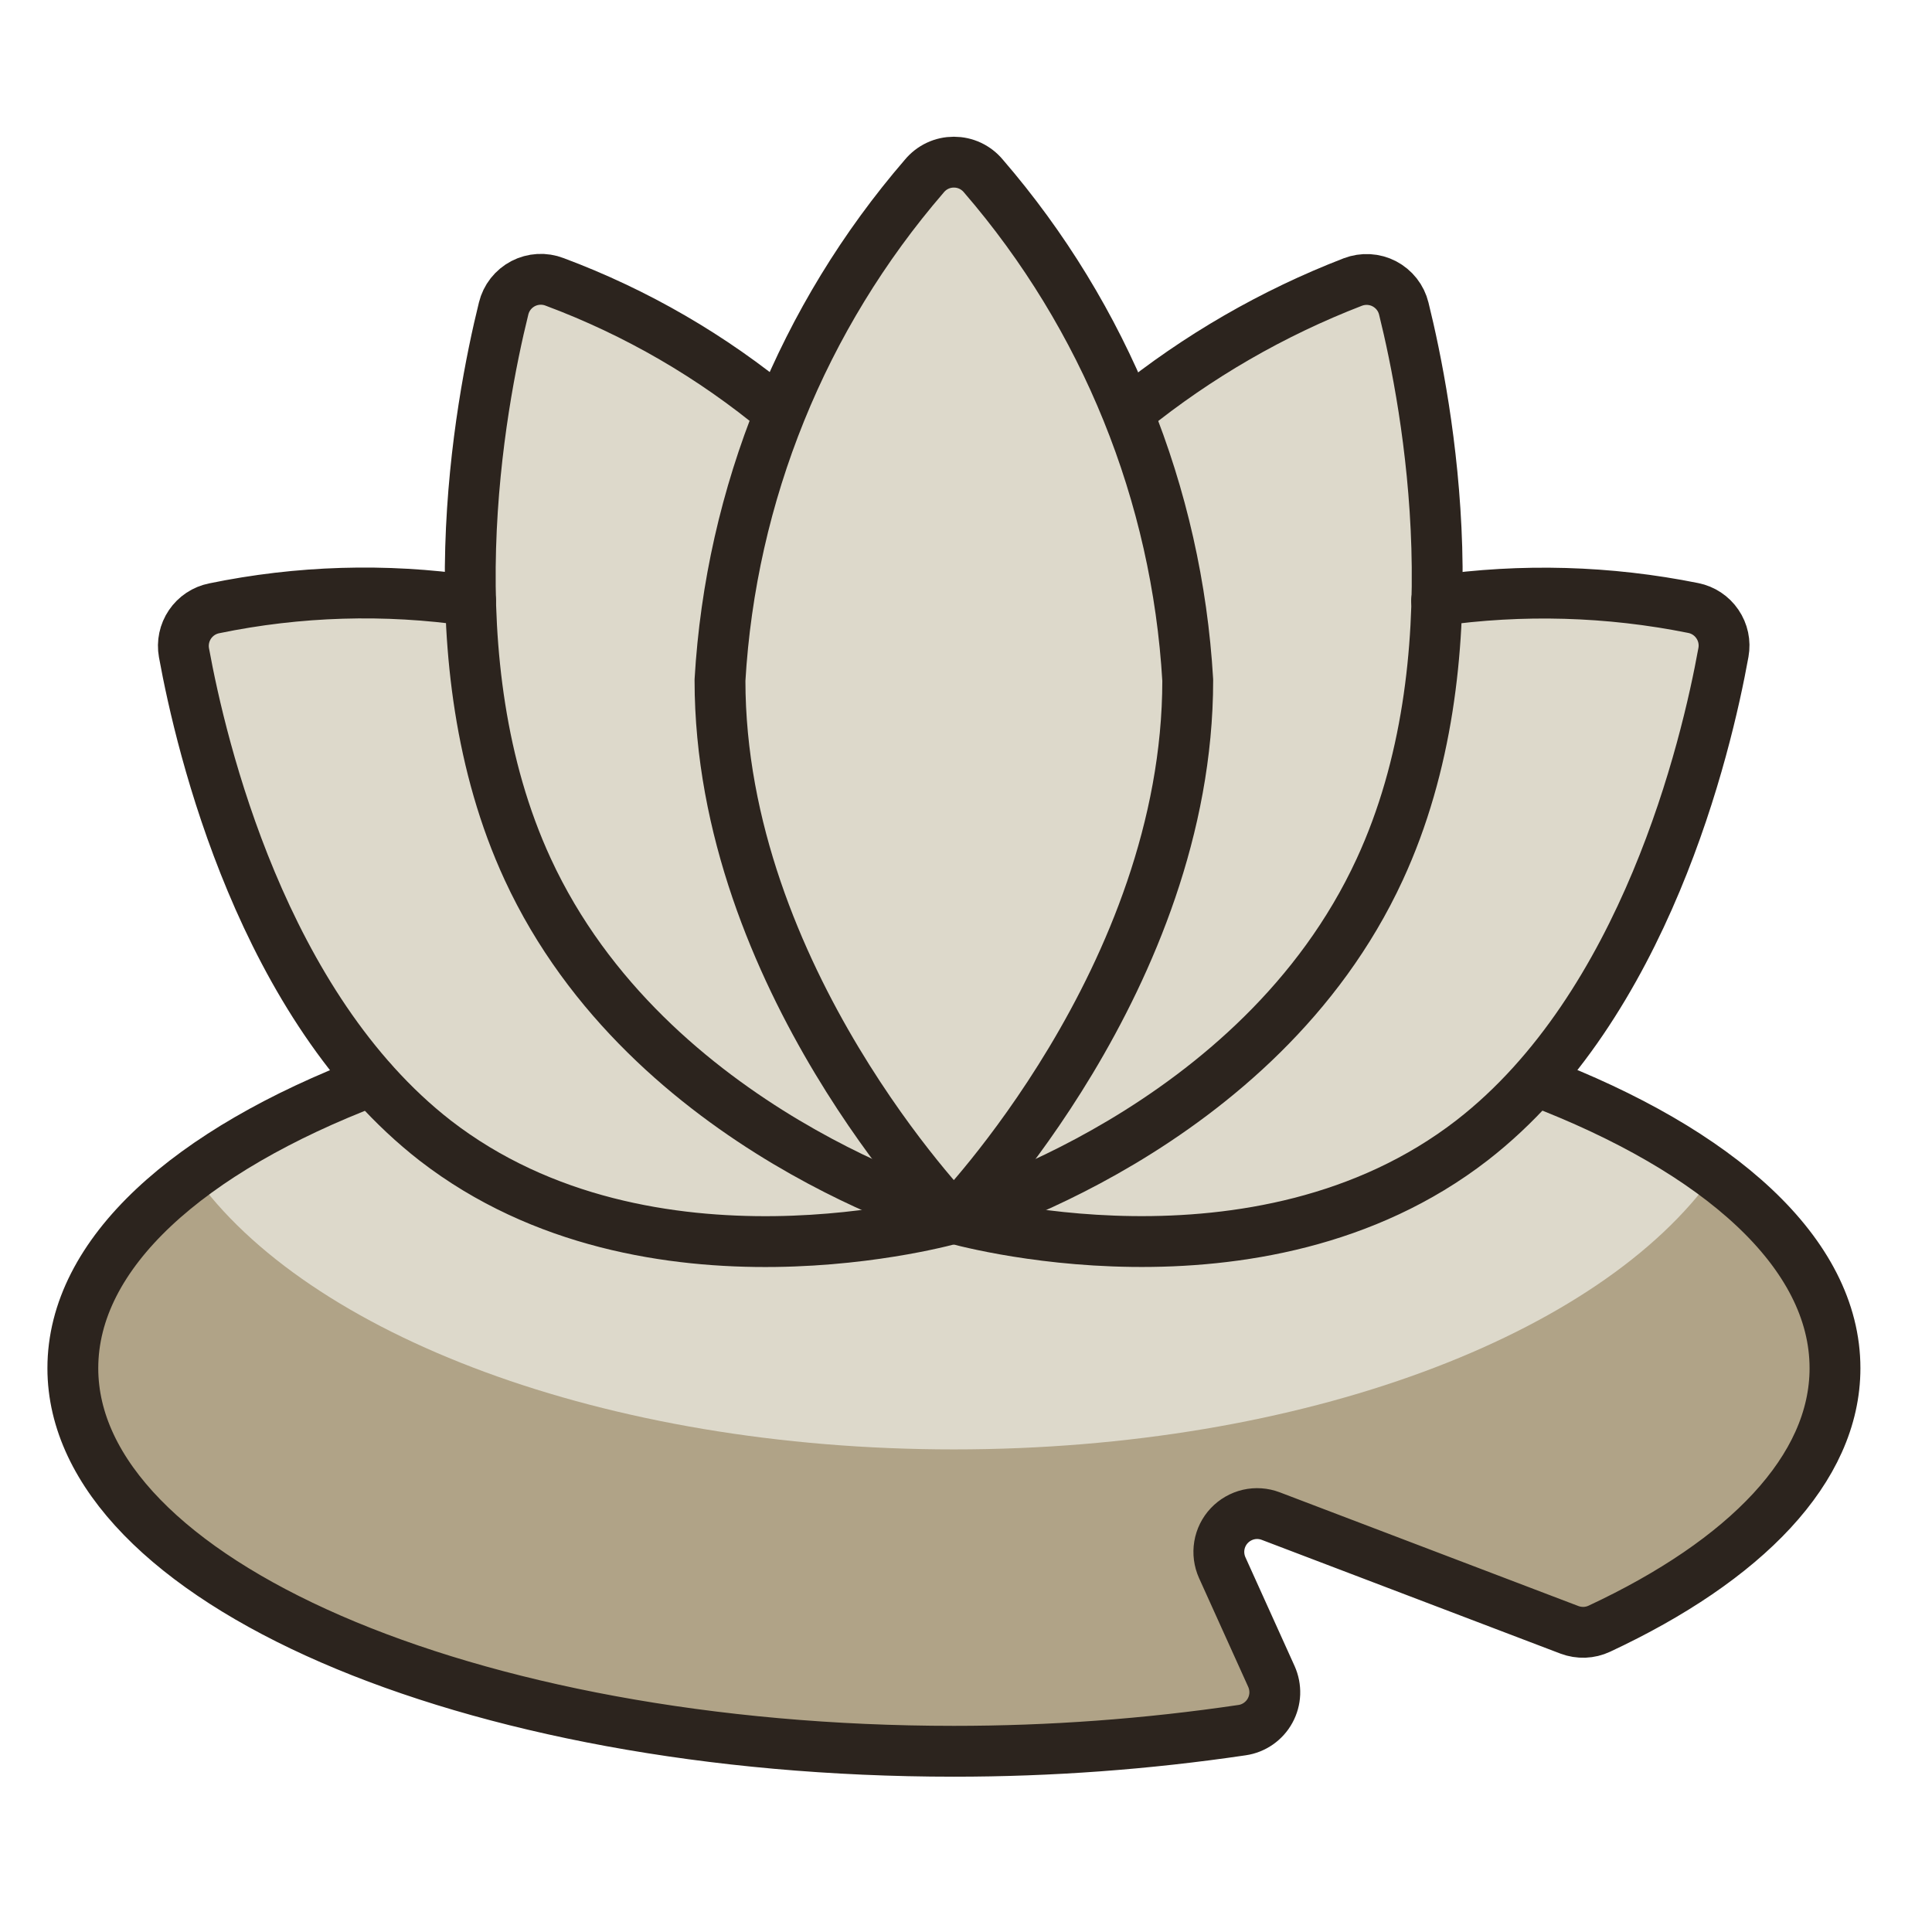 <svg width="57" height="57" viewBox="0 0 57 57" fill="none" xmlns="http://www.w3.org/2000/svg">
<g id="Spa-Lotus--Streamline-Ultimate">
<path id="Vector" d="M45.322 31.89C50.725 33.947 54.138 36.976 54.138 40.366C54.138 43.341 51.493 46.04 47.185 48.052C47.048 48.116 46.9 48.152 46.749 48.158C46.598 48.163 46.447 48.139 46.306 48.086L37.49 44.729C37.281 44.65 37.053 44.634 36.836 44.684C36.618 44.735 36.42 44.849 36.267 45.011C36.113 45.174 36.012 45.379 35.975 45.599C35.938 45.82 35.968 46.046 36.059 46.25L37.511 49.462C37.582 49.621 37.616 49.795 37.61 49.97C37.603 50.144 37.556 50.315 37.472 50.468C37.389 50.621 37.27 50.753 37.127 50.853C36.984 50.953 36.82 51.019 36.647 51.044C33.832 51.46 30.989 51.669 28.143 51.668C13.79 51.668 2.149 46.605 2.149 40.366C2.149 36.976 5.562 33.947 10.964 31.89L45.322 31.89Z" fill="#B0A387"/>
<path id="Vector_2" d="M50.571 34.652C48.954 33.499 47.188 32.57 45.322 31.89L10.964 31.89C9.098 32.57 7.333 33.499 5.716 34.652C9.052 39.378 17.82 42.762 28.143 42.762C38.467 42.762 47.235 39.378 50.571 34.652Z" fill="#DDD9CB"/>
<path id="Vector_3" d="M49.965 17.936C47.475 17.436 44.917 17.364 42.402 17.724C42.451 14.82 42.122 11.923 41.426 9.105C41.387 8.949 41.316 8.803 41.217 8.677C41.118 8.551 40.993 8.447 40.851 8.373C40.709 8.299 40.553 8.256 40.392 8.247C40.232 8.238 40.072 8.263 39.922 8.32C37.554 9.235 35.342 10.513 33.367 12.109L33.34 12.238C32.237 9.7 30.784 7.329 29.023 5.194C28.917 5.066 28.784 4.962 28.633 4.891C28.482 4.82 28.318 4.784 28.151 4.784C27.985 4.784 27.82 4.82 27.67 4.891C27.519 4.962 27.386 5.066 27.28 5.194C25.534 7.306 24.089 9.65 22.985 12.159C20.993 10.537 18.757 9.24 16.36 8.316C16.21 8.258 16.05 8.233 15.89 8.242C15.73 8.251 15.573 8.294 15.431 8.369C15.289 8.443 15.164 8.546 15.065 8.673C14.966 8.799 14.895 8.944 14.857 9.1C14.161 11.918 13.833 14.815 13.88 17.717C11.364 17.363 8.807 17.439 6.317 17.943C6.026 18.001 5.77 18.171 5.603 18.416C5.437 18.661 5.373 18.962 5.426 19.254C5.937 22.048 7.743 29.681 12.84 33.651C19.169 38.553 28.143 35.952 28.143 35.952C28.143 35.952 37.124 38.553 43.444 33.651C48.541 29.692 50.347 22.059 50.856 19.259C50.913 18.965 50.85 18.661 50.684 18.413C50.517 18.166 50.258 17.994 49.965 17.936Z" fill="#DDD9CB"/>
<path id="Vector_4" d="M35.042 20.068C35.042 28.834 28.141 35.94 28.141 35.94C28.141 35.94 21.242 28.834 21.242 20.068C21.562 14.582 23.681 9.354 27.271 5.194C27.377 5.066 27.51 4.962 27.661 4.891C27.811 4.82 27.976 4.784 28.142 4.784C28.309 4.784 28.473 4.82 28.624 4.891C28.774 4.962 28.908 5.066 29.014 5.194C32.604 9.354 34.723 14.582 35.042 20.068Z" stroke="#2C241E" stroke-width="1.5" stroke-linecap="round" stroke-linejoin="round"/>
<path id="Vector_5" d="M33.358 12.109C35.333 10.513 37.545 9.235 39.913 8.32C40.063 8.263 40.223 8.238 40.383 8.247C40.544 8.256 40.7 8.299 40.842 8.373C40.984 8.448 41.109 8.551 41.208 8.677C41.307 8.803 41.378 8.949 41.416 9.105C42.129 11.982 43.537 19.525 40.707 25.649C37.138 33.391 28.143 35.941 28.143 35.941" stroke="#2C241E" stroke-width="1.5" stroke-linecap="round" stroke-linejoin="round"/>
<path id="Vector_6" d="M42.384 17.724C44.902 17.363 47.463 17.436 49.956 17.938C50.247 17.996 50.503 18.166 50.669 18.411C50.836 18.655 50.9 18.956 50.847 19.247C50.341 22.048 48.532 29.681 43.435 33.639C37.106 38.542 28.132 35.94 28.132 35.94" stroke="#2C241E" stroke-width="1.5" stroke-linecap="round" stroke-linejoin="round"/>
<path id="Vector_7" d="M22.987 12.158C21.011 10.514 18.771 9.215 16.362 8.316C16.212 8.258 16.052 8.233 15.892 8.242C15.732 8.251 15.576 8.294 15.433 8.368C15.291 8.443 15.166 8.546 15.067 8.672C14.968 8.798 14.897 8.944 14.859 9.1C14.147 11.98 12.739 19.52 15.569 25.644C19.147 33.39 28.143 35.94 28.143 35.94" stroke="#2C241E" stroke-width="1.5" stroke-linecap="round" stroke-linejoin="round"/>
<path id="Vector_8" d="M13.882 17.721C11.367 17.356 8.808 17.433 6.319 17.947C6.028 18.005 5.772 18.175 5.605 18.421C5.439 18.666 5.375 18.967 5.428 19.258C5.937 22.048 7.743 29.681 12.84 33.65C19.16 38.542 28.143 35.94 28.143 35.94C28.143 35.94 28.143 35.881 28.121 35.766" stroke="#2C241E" stroke-width="1.5" stroke-linecap="round" stroke-linejoin="round"/>
<path id="Vector_9" d="M45.322 31.89C50.725 33.947 54.138 36.976 54.138 40.366C54.138 43.341 51.493 46.04 47.185 48.052C47.048 48.116 46.9 48.152 46.749 48.158C46.598 48.163 46.447 48.139 46.306 48.086L37.49 44.729C37.281 44.65 37.053 44.634 36.836 44.684C36.618 44.735 36.42 44.849 36.267 45.011C36.113 45.174 36.012 45.379 35.975 45.599C35.938 45.82 35.968 46.046 36.059 46.25L37.511 49.462C37.582 49.621 37.616 49.795 37.61 49.97C37.603 50.144 37.556 50.315 37.472 50.468C37.389 50.621 37.27 50.753 37.127 50.853C36.984 50.953 36.82 51.019 36.647 51.044C33.832 51.46 30.989 51.669 28.143 51.668C13.79 51.668 2.149 46.605 2.149 40.366C2.149 36.976 5.562 33.947 10.964 31.89" stroke="#2C241E" stroke-width="1.5" stroke-linecap="round" stroke-linejoin="round"/>
</g>
</svg>
